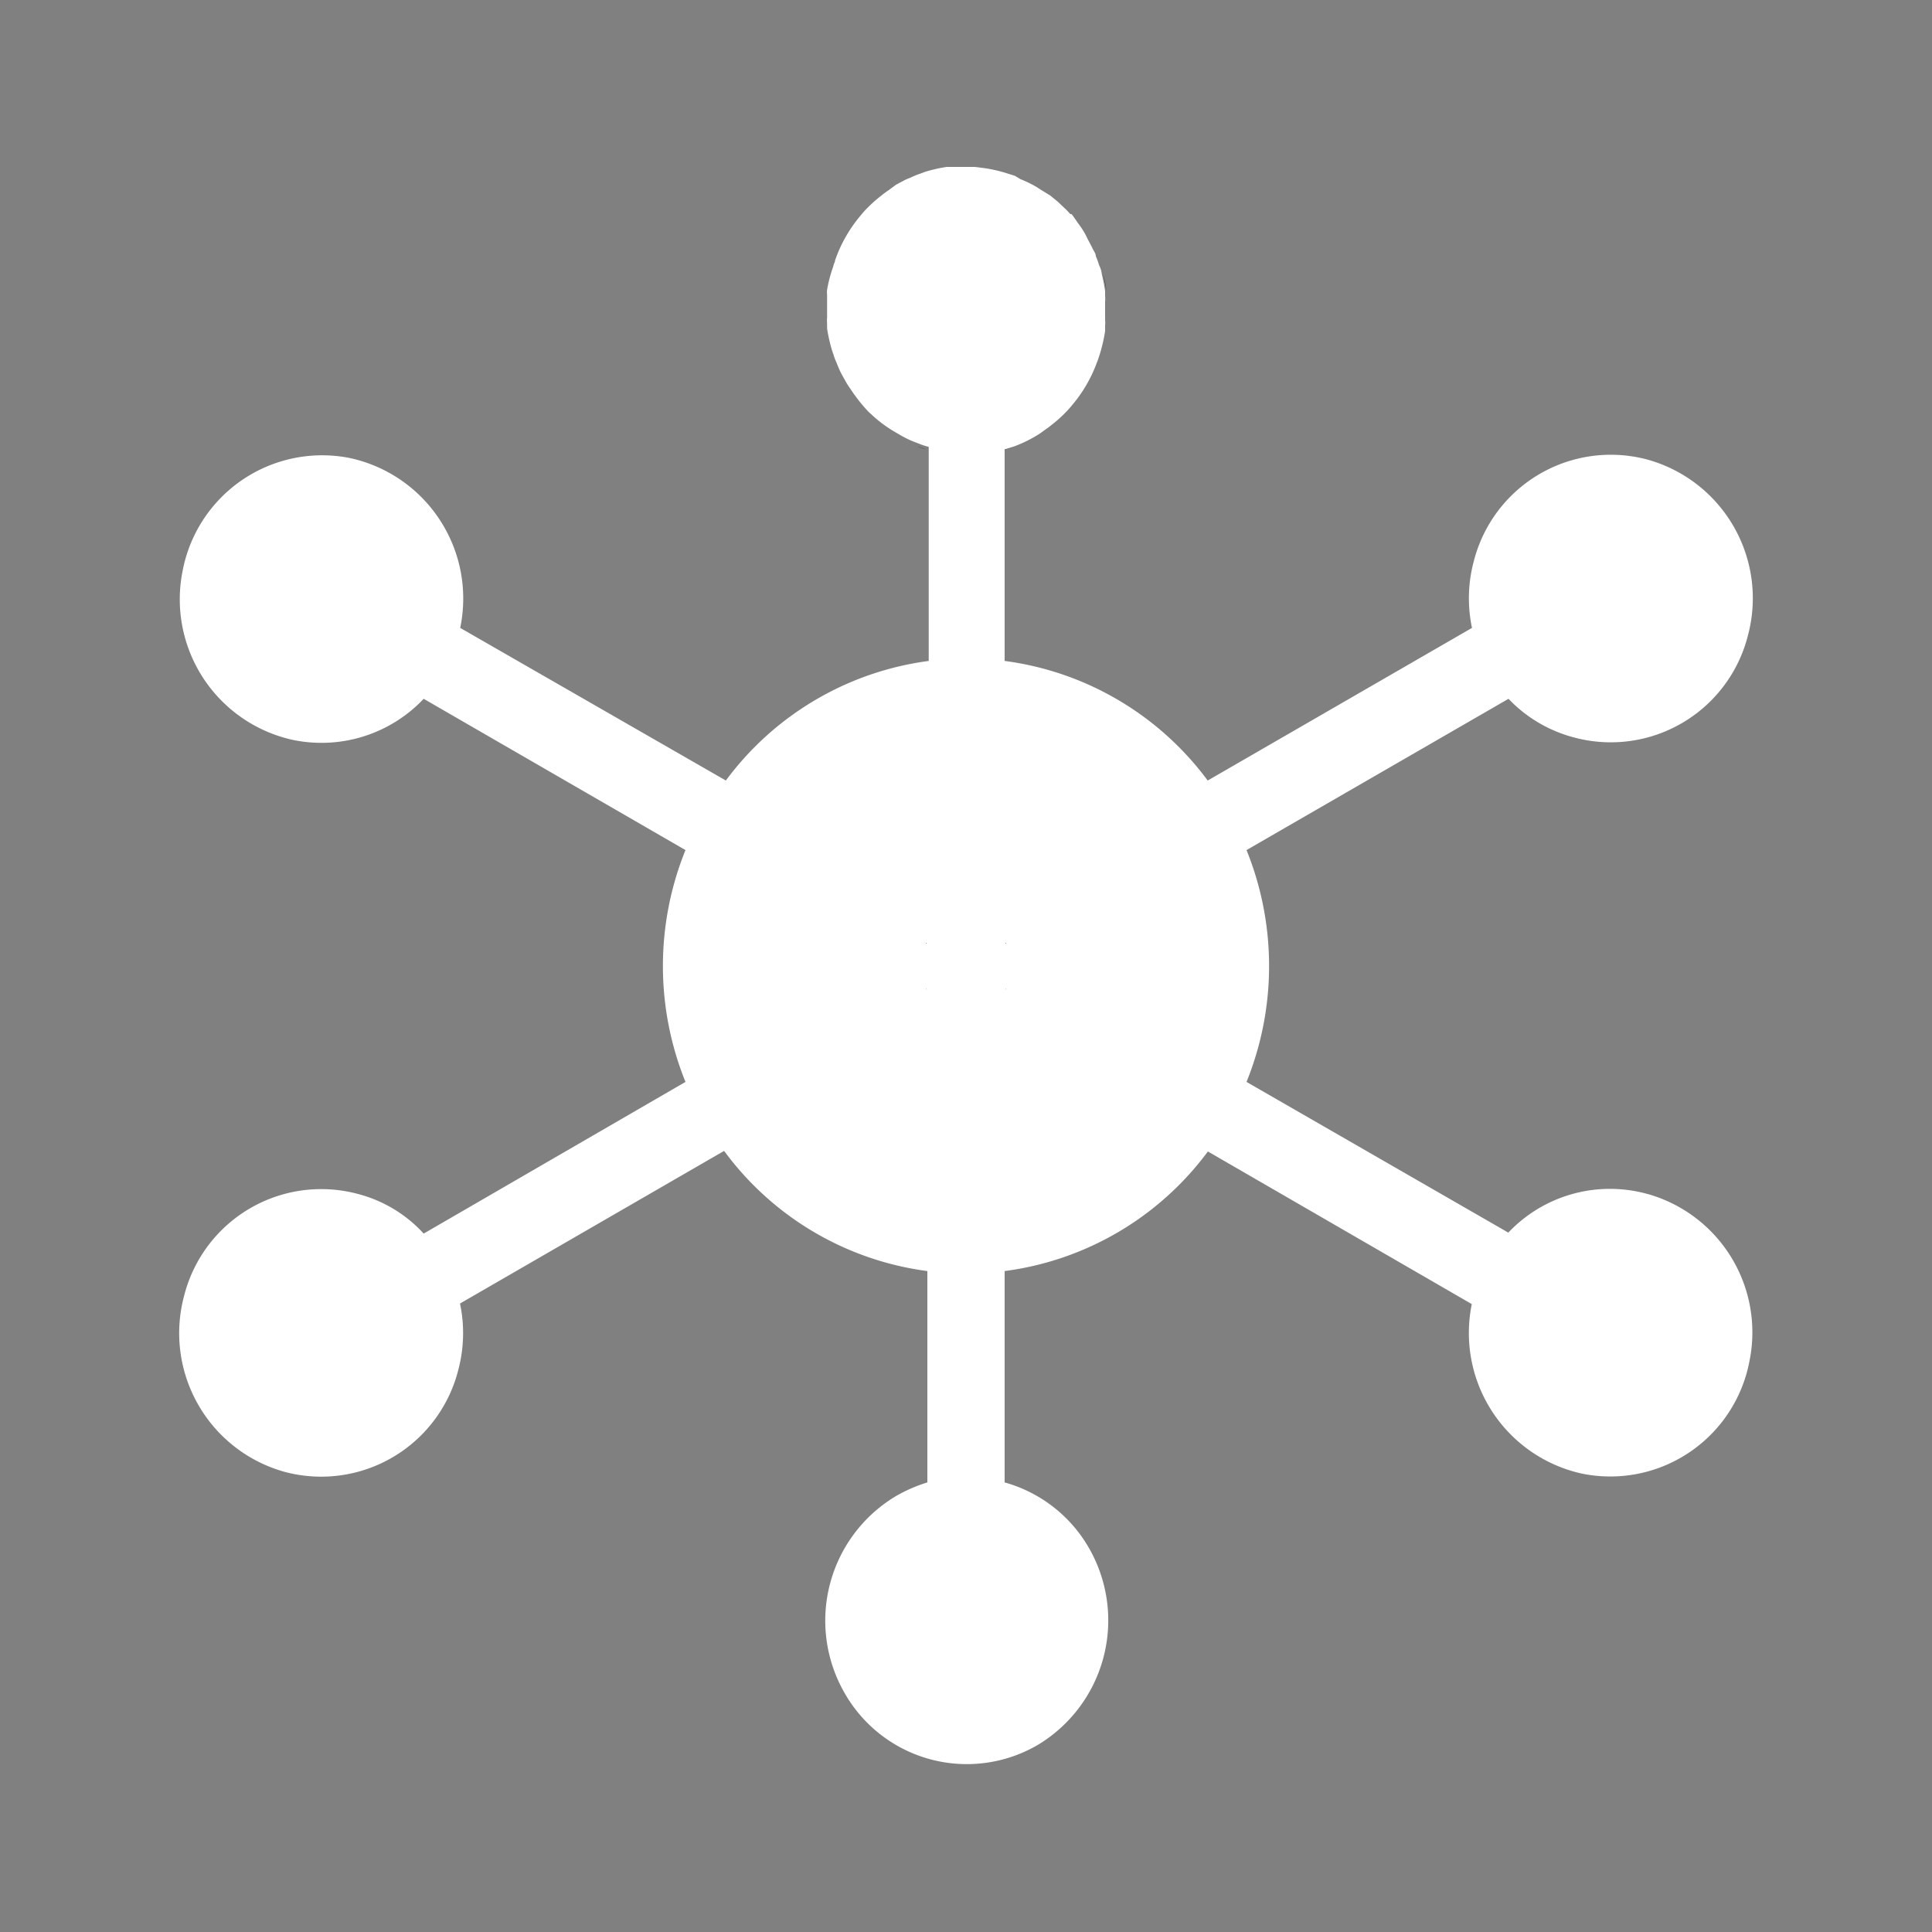 <svg xmlns="http://www.w3.org/2000/svg" viewBox="0 0 100 100"><rect x="0" y="0" width="100" height="100" fill="#808080" stroke="none"/><defs><style>.cls-1{fill:none;}.cls-2{fill:#010101;}.cls-3{fill:#fff;}</style></defs><g id="Livello_2" data-name="Livello 2"><g id="Livello_1-2" data-name="Livello 1"><rect class="cls-1" width="100" height="100"/><g id="Livello_2-2" data-name="Livello 2"><g id="Livello_1-2-2" data-name="Livello 1-2"><polygon class="cls-2" points="47.96 48.8 47.96 48.83 47.94 48.82 47.96 48.8"/><polygon class="cls-2" points="47.96 51.18 47.96 51.21 47.95 51.2 47.96 51.18"/><polygon class="cls-2" points="52.05 51.2 52.04 51.21 52.04 51.18 52.05 51.2"/><polygon class="cls-2" points="52.06 48.82 52.04 48.83 52.04 48.8 52.06 48.82"/><path class="cls-2" d="M42.73,15.07A6.17,6.17,0,0,1,43,13.88,6.17,6.17,0,0,0,42.73,15.07Z"/><path class="cls-2" d="M50.94,8.7A5.86,5.86,0,0,1,52.18,9,6.55,6.55,0,0,0,50.94,8.7Z"/><path class="cls-2" d="M57.1,14.2a5.15,5.15,0,0,1,.17.87C57.23,14.78,57.17,14.49,57.1,14.2Z"/><path class="cls-2" d="M47.48,23.11l.48.15h0A3.82,3.82,0,0,1,47.48,23.11Z"/><path class="cls-2" d="M50,23.53h0Z"/><path class="cls-2" d="M52,23.26l.48-.15-.48.16Z"/><path class="cls-3" d="M85.27,61.8a7.24,7.24,0,0,0-7.2,2L64.52,56a16,16,0,0,0,0-12l13.56-7.83a7.2,7.2,0,0,0,3.39,2,7.32,7.32,0,0,0,9-5.27,7.45,7.45,0,0,0-5.19-9.11,7.32,7.32,0,0,0-9,5.27h0a7.41,7.41,0,0,0-.09,3.44L62.51,40.4A15.6,15.6,0,0,0,52,34.21V23.26l.48-.15a6.75,6.75,0,0,0,1.15-.55,3.51,3.51,0,0,0,.4-.27c.13-.09.26-.18.39-.29a6.49,6.49,0,0,0,.78-.7c.1-.1.2-.22.3-.34a7.27,7.27,0,0,0,1.2-2l.12-.31c.08-.23.15-.45.21-.69a8,8,0,0,0,.17-.82v-.29a1.4,1.4,0,0,0,0-.29v-.94a1.5,1.5,0,0,0,0-.3v-.25a8.55,8.55,0,0,0-.17-.88,1.29,1.29,0,0,0-.14-.46,3.75,3.75,0,0,0-.17-.47c0-.14-.11-.27-.17-.4s-.17-.33-.26-.5a3.88,3.88,0,0,0-.24-.45c-.09-.14-.19-.28-.29-.41a4,4,0,0,0-.3-.42h-.06c-.1-.11-.19-.21-.29-.3l-.36-.34-.39-.32L54,9.9l-.38-.24a6,6,0,0,0-.81-.39l-.28-.17h0L52.21,9h0a7.1,7.1,0,0,0-1.27-.3l-.48-.06H49a7.45,7.45,0,0,0-.82.17,3.5,3.5,0,0,0-.52.17,3.12,3.12,0,0,0-.39.15l-.4.17-.49.26L46,9.84c-.13.09-.26.18-.39.29a7.16,7.16,0,0,0-.77.69c-.11.11-.21.23-.3.34a7.33,7.33,0,0,0-1.2,2l-.12.32v.05a1.42,1.42,0,0,0-.1.29h0A7,7,0,0,0,42.81,15a1.13,1.13,0,0,0,0,.26V16h0v.45a1.4,1.4,0,0,0,0,.29V17a8.15,8.15,0,0,0,.17.83,5.16,5.16,0,0,0,.16.52,2.74,2.74,0,0,0,.15.4c.05.14.11.27.17.41s.17.33.26.49a4,4,0,0,0,.27.44c.09.13.18.27.28.4a7.79,7.79,0,0,0,.69.83l.33.3a6.86,6.86,0,0,0,1,.72l.31.18a5.46,5.46,0,0,0,.64.32l.34.13a4,4,0,0,0,.49.16V34.21A15.6,15.6,0,0,0,37.57,40.4L23.82,32.5a7.44,7.44,0,0,0-5.7-8.79,7.35,7.35,0,0,0-8.66,5.8,7.45,7.45,0,0,0,5.71,8.79,7.28,7.28,0,0,0,6.76-2.13L35.48,44a16,16,0,0,0,0,12L21.93,63.85a7,7,0,0,0-3.4-2.05,7.32,7.32,0,0,0-9,5.27,7.45,7.45,0,0,0,5.19,9.11,7.32,7.32,0,0,0,9-5.27h0a7.41,7.41,0,0,0,.09-3.44l13.67-7.9A15.57,15.57,0,0,0,48,65.79V76.73a7.82,7.82,0,0,0-1.63.71,7.51,7.51,0,0,0-2.66,10.18,7.28,7.28,0,0,0,10,2.7,7.52,7.52,0,0,0,2.68-10.15A7.28,7.28,0,0,0,52,76.73V65.79A15.6,15.6,0,0,0,62.52,59.6l13.66,7.9a7.45,7.45,0,0,0,5.73,8.78,7.33,7.33,0,0,0,8.64-5.82,7.44,7.44,0,0,0-5.27-8.66ZM50,23.53h0Z"/><line class="cls-1" x1="50" y1="23.57" x2="50" y2="23.56"/><path class="cls-2" d="M50,23.53h0Z"/><polygon class="cls-2" points="47.96 48.8 47.96 48.83 47.94 48.82 47.96 48.8"/><polygon class="cls-2" points="47.96 51.18 47.96 51.21 47.95 51.2 47.96 51.18"/><polygon class="cls-2" points="52.05 51.2 52.04 51.21 52.04 51.18 52.05 51.2"/><polygon class="cls-2" points="52.06 48.82 52.04 48.83 52.04 48.8 52.06 48.82"/><polygon class="cls-2" points="47.96 48.8 47.96 48.83 47.94 48.82 47.96 48.8"/><polygon class="cls-2" points="47.96 51.18 47.96 51.21 47.95 51.2 47.96 51.18"/><polygon class="cls-2" points="52.05 51.2 52.04 51.21 52.04 51.18 52.05 51.2"/><polygon class="cls-2" points="52.06 48.82 52.04 48.83 52.04 48.8 52.06 48.82"/><rect class="cls-1" x="9.28" y="8.64" width="81.45" height="82.72"/></g></g></g></g></svg>